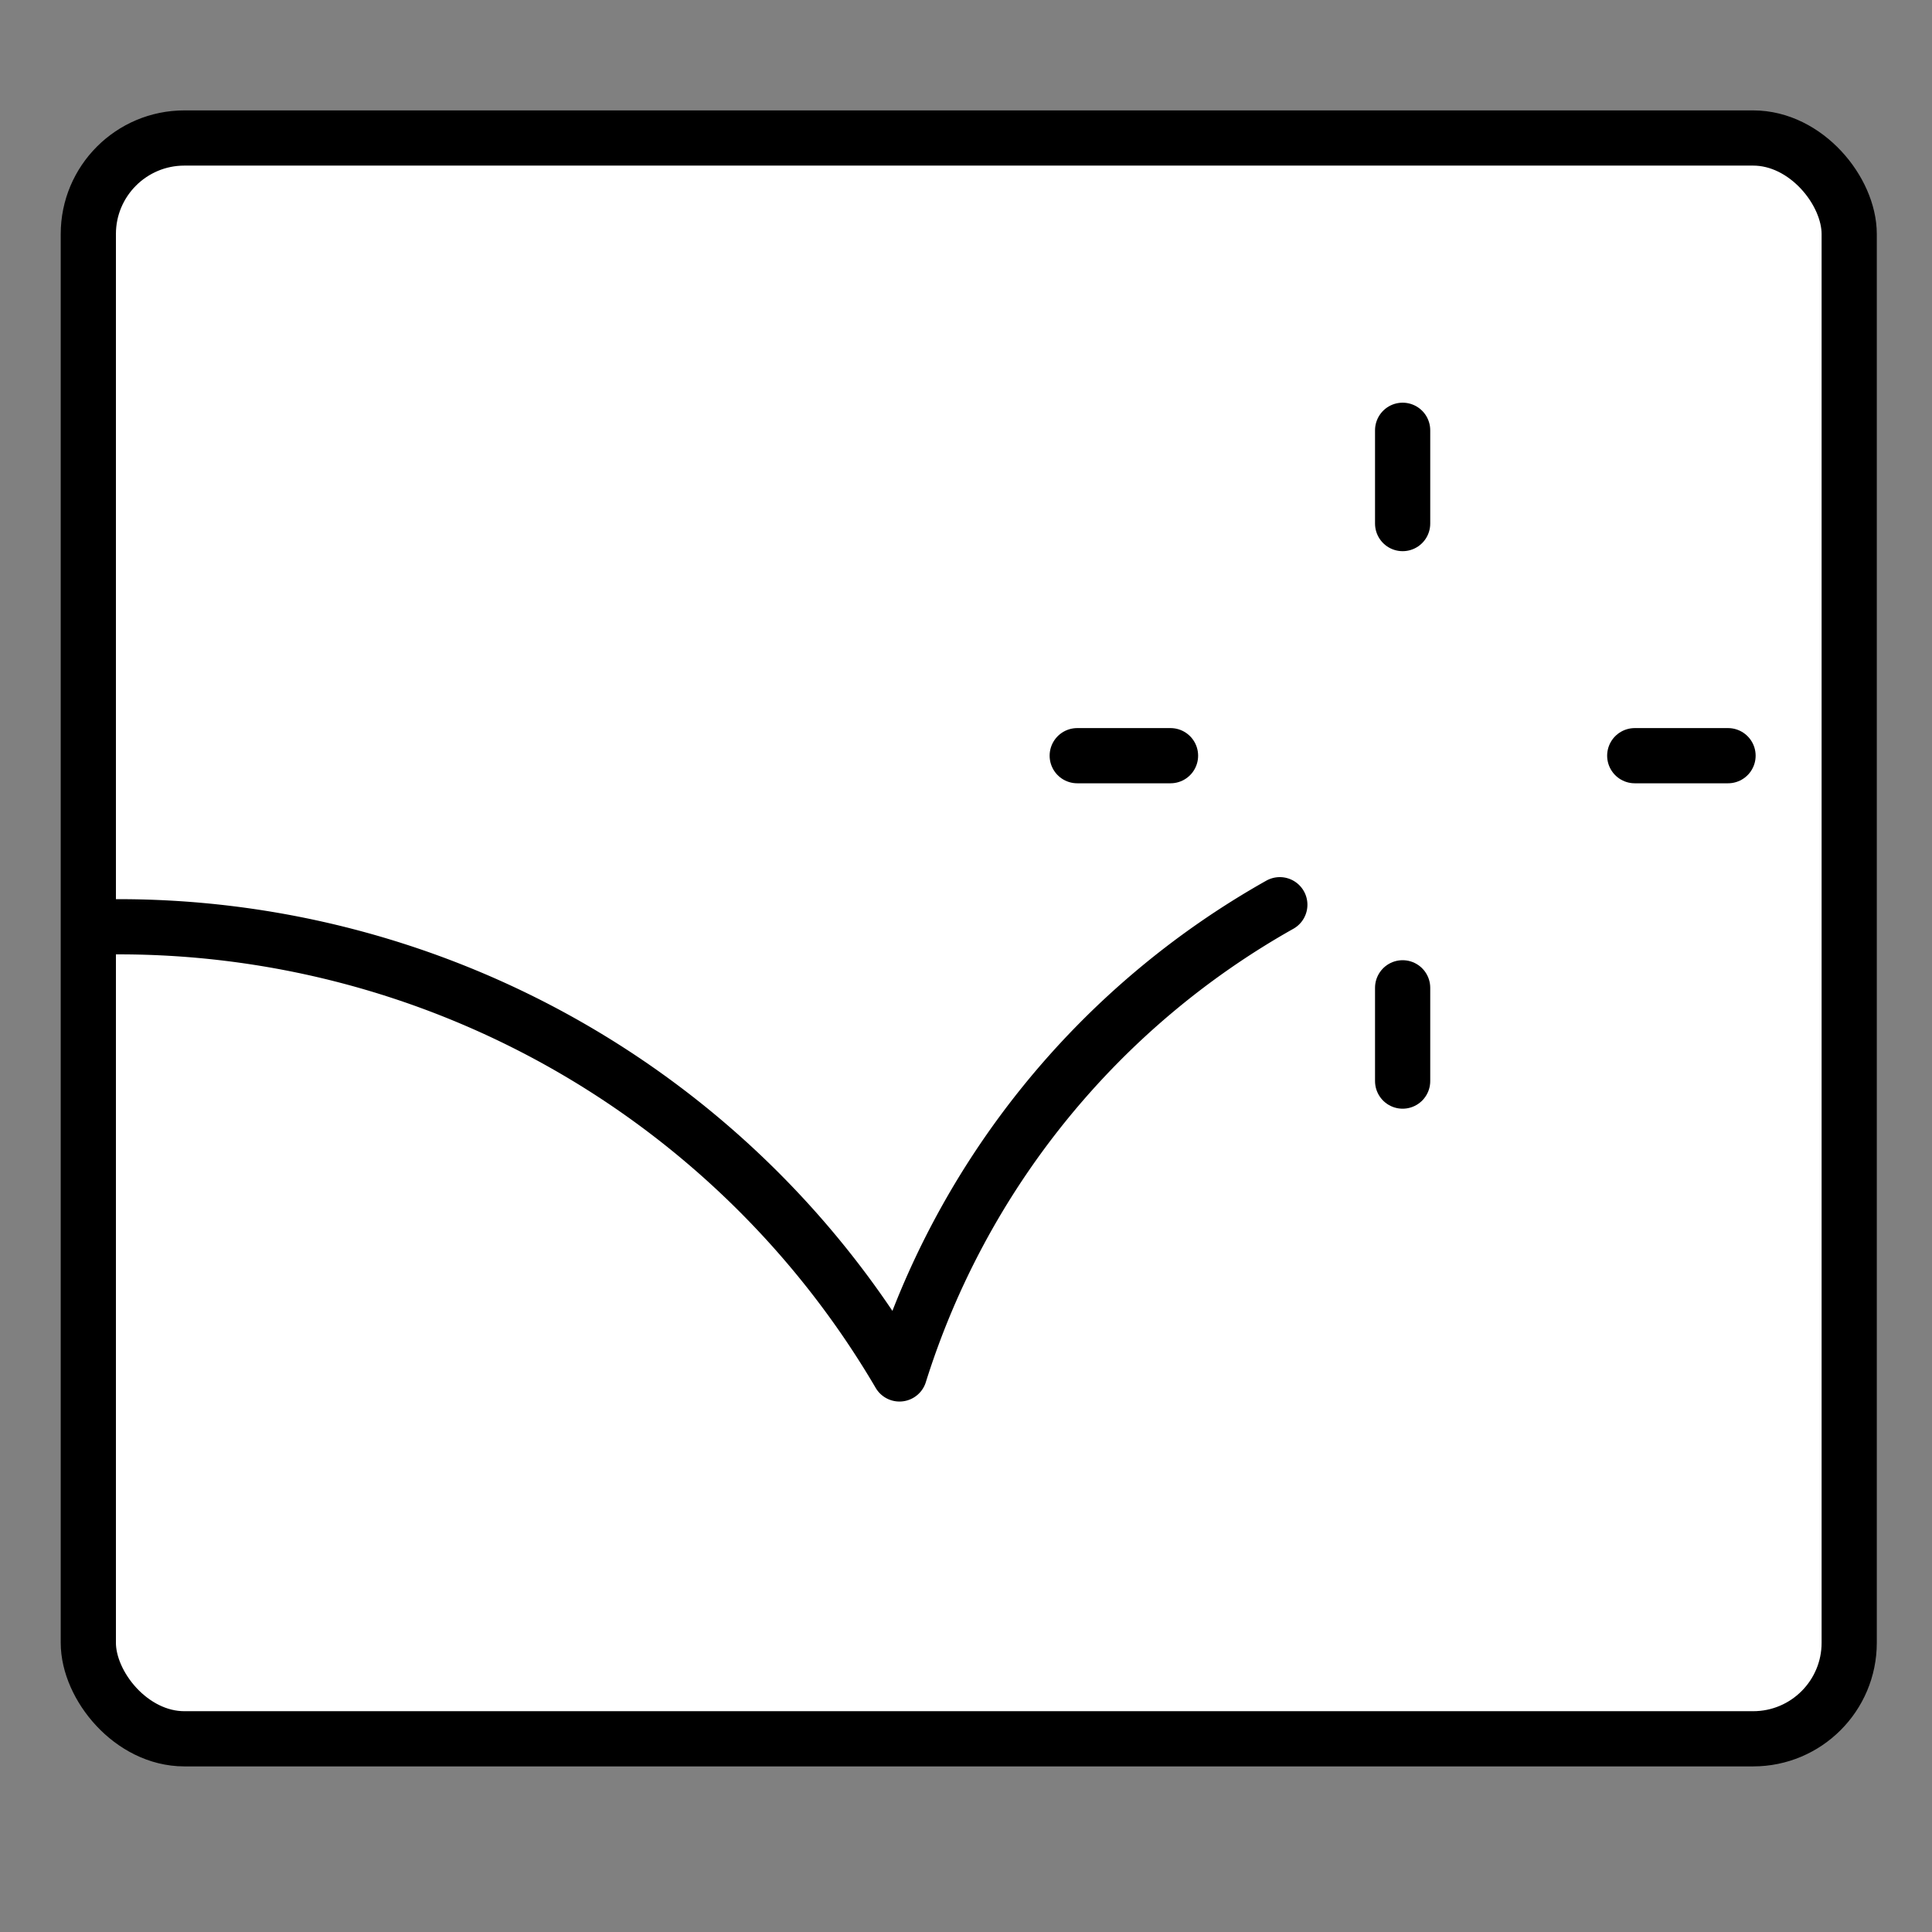<?xml version="1.0" encoding="UTF-8"?> <svg xmlns="http://www.w3.org/2000/svg" id="Layer_1" data-name="Layer 1" viewBox="0 0 70 70"><rect x="0" y="0" width="70" height="70" fill="#808080" stroke="none"/><defs><style>.cls-1{fill:#fff;stroke:#000;stroke-linecap:round;stroke-linejoin:round;stroke-width:2px;}</style></defs><rect class="cls-1" x="3.2" y="5" width="63.8" height="58" rx="3.48"></rect><path class="cls-1" d="M4,33.58a32.79,32.79,0,0,1,28.59,16.2,29.71,29.71,0,0,1,13.78-17"></path><line class="cls-1" x1="50.82" y1="18.97" x2="50.82" y2="15.59"></line><line class="cls-1" x1="50.82" y1="39.17" x2="50.82" y2="35.79"></line><line class="cls-1" x1="42.41" y1="27.38" x2="39.03" y2="27.38"></line><line class="cls-1" x1="62.61" y1="27.38" x2="59.23" y2="27.38"></line></svg> 